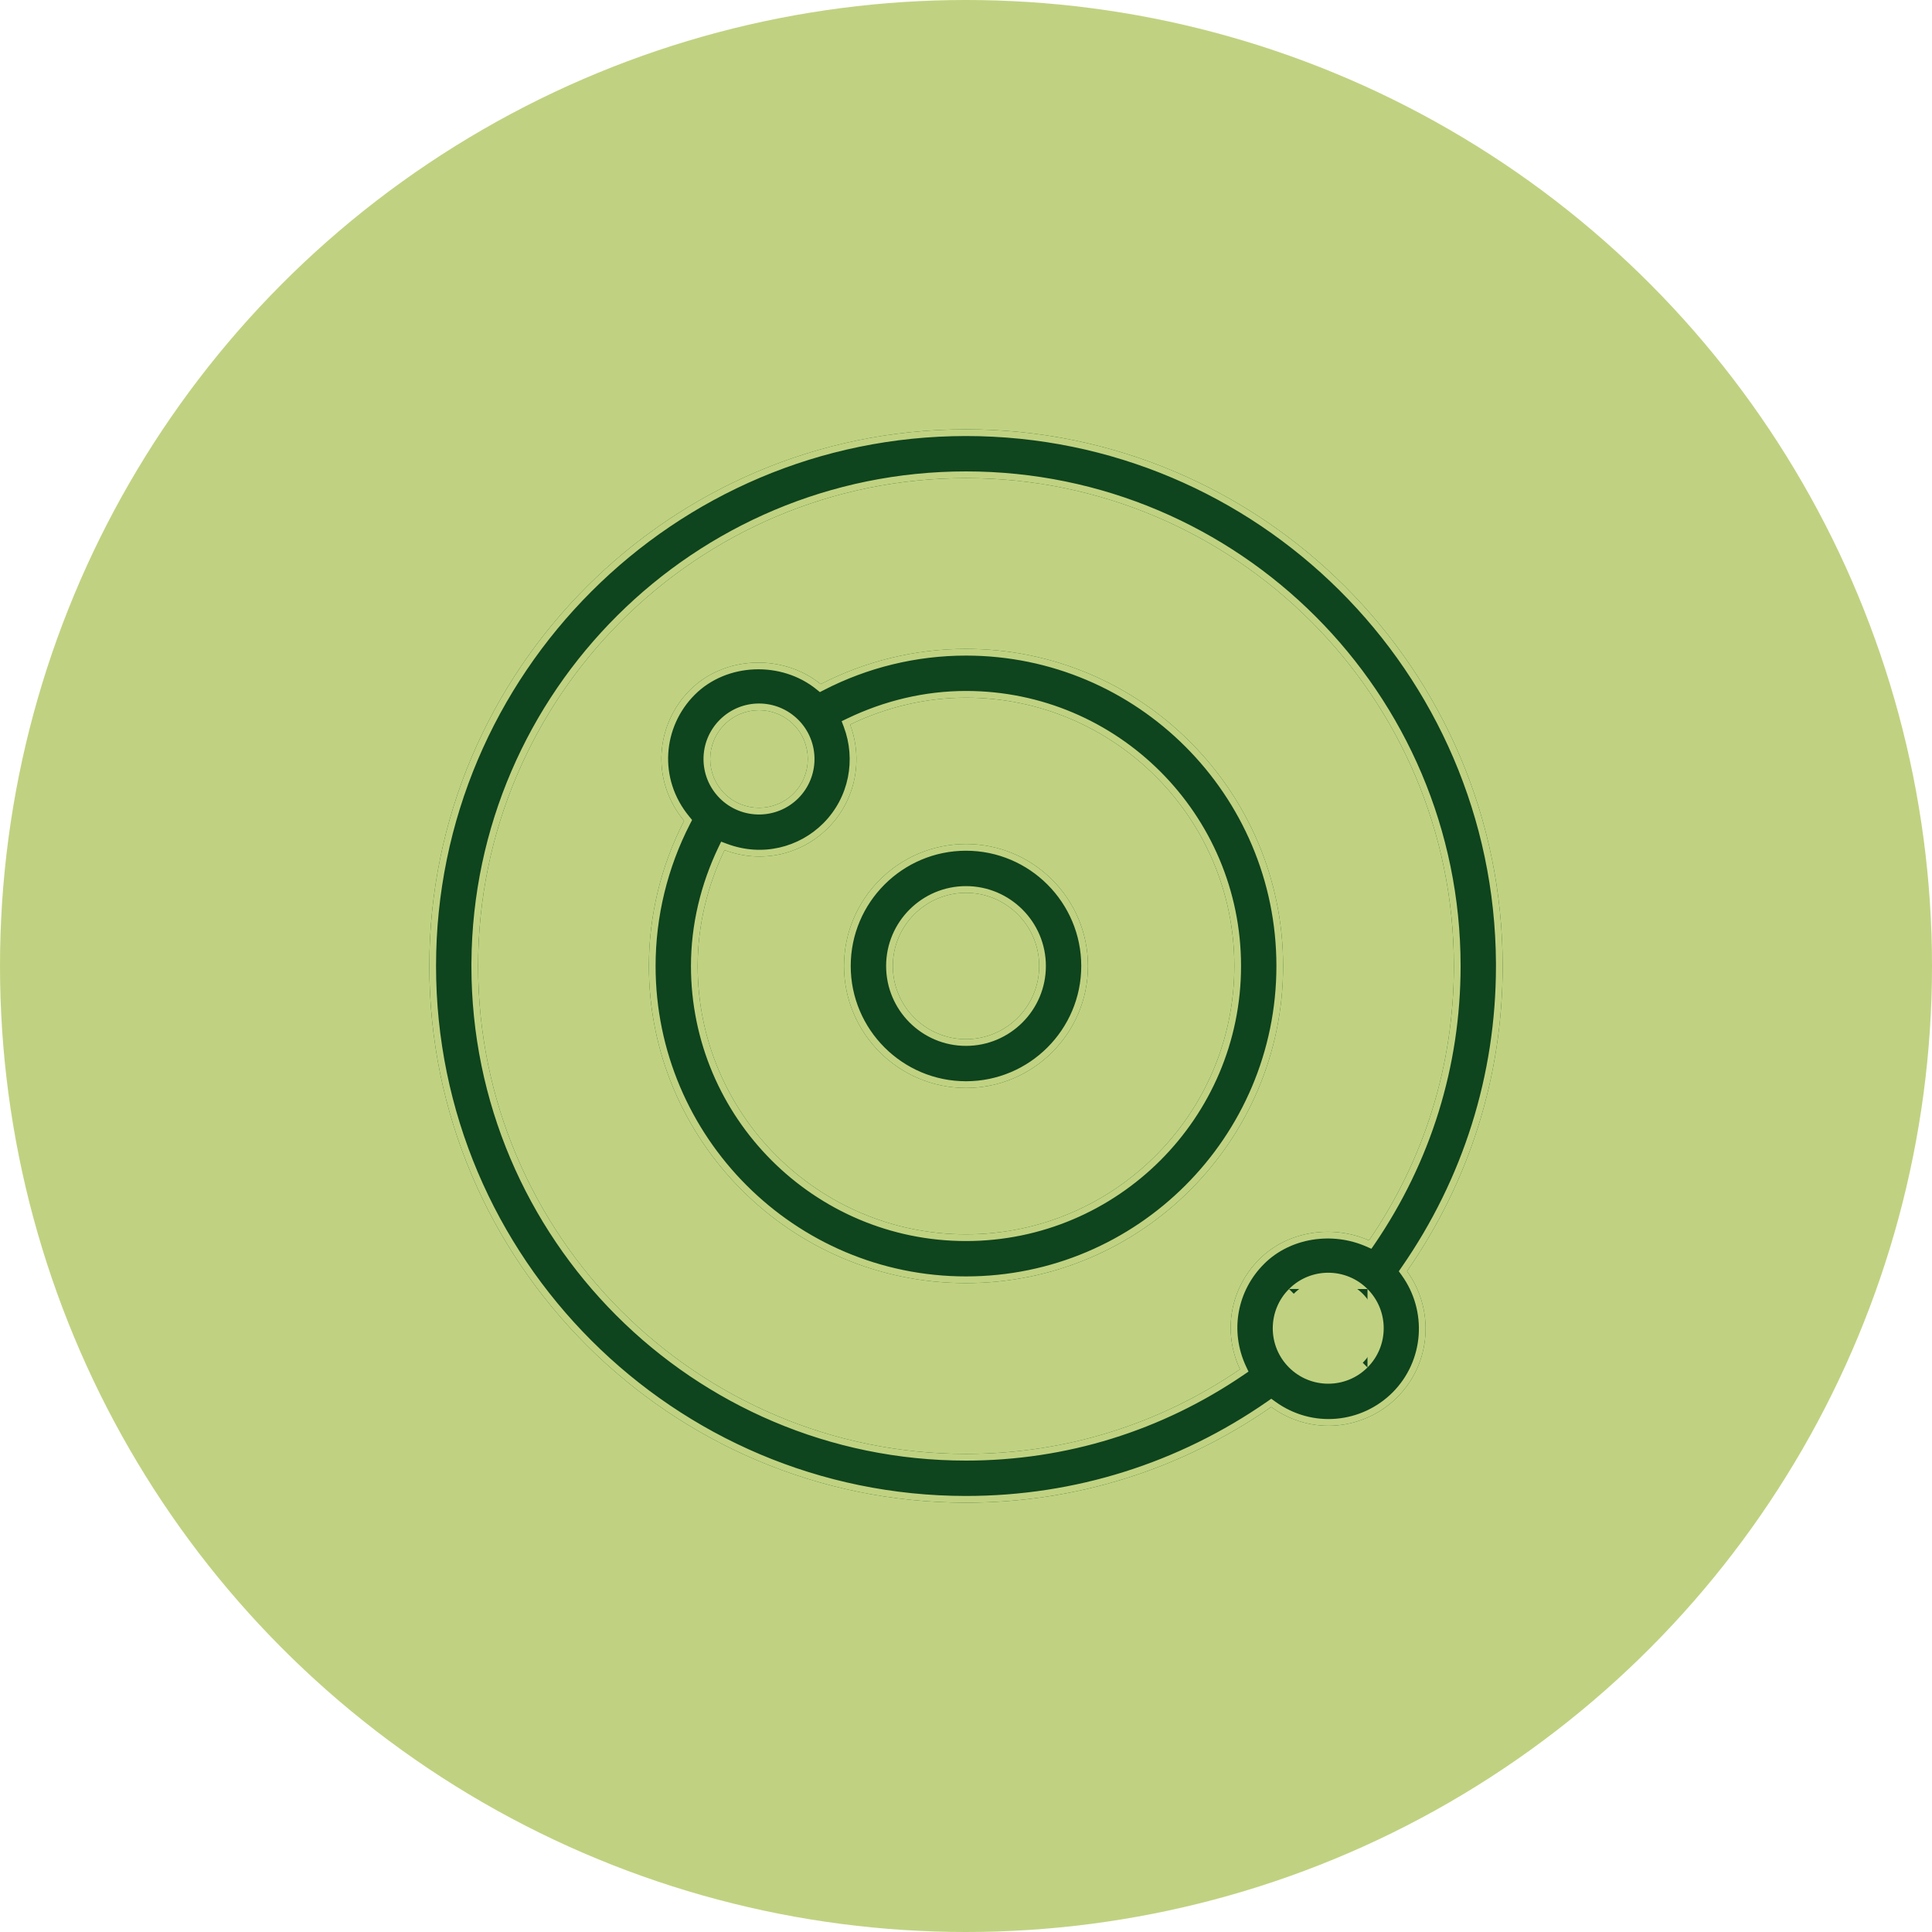 <?xml version="1.0" encoding="UTF-8"?> <svg xmlns="http://www.w3.org/2000/svg" width="72" height="72" viewBox="0 0 72 72" fill="none"><g id="Group 1000002644"><circle id="Ellipse 190" cx="36" cy="36" r="36" fill="#C0D281"></circle><g id="Group 4599"><path id="Vector" d="M36 31.454C33.493 31.454 31.454 33.493 31.454 36C31.454 38.507 33.493 40.545 36 40.545C38.507 40.545 40.545 38.507 40.545 36C40.545 33.493 38.507 31.454 36 31.454ZM36 38.727C34.496 38.727 33.273 37.504 33.273 36C33.273 34.496 34.496 33.273 36 33.273C37.504 33.273 38.727 34.496 38.727 36C38.727 37.504 37.504 38.727 36 38.727ZM56 36C56 24.972 47.028 16 36 16C24.972 16 16 24.972 16 36C16 47.028 24.972 56 36 56C40.112 56 44.023 54.76 47.374 52.434C48.871 53.518 50.839 53.301 52.072 52.071C53.35 50.791 53.464 48.795 52.435 47.374C54.761 44.023 56 40.112 56 36L56 36ZM17.818 36C17.818 25.974 25.974 17.818 36 17.818C46.024 17.818 54.182 25.974 54.182 36C54.182 39.692 53.083 43.205 51.019 46.226C49.676 45.633 47.996 45.86 46.928 46.929C45.87 47.984 45.541 49.597 46.211 51.029C43.195 53.086 39.686 54.182 36 54.182C25.974 54.182 17.818 46.025 17.818 36L17.818 36ZM50.786 50.786C50.077 51.494 48.923 51.494 48.215 50.786C47.497 50.07 47.512 48.914 48.215 48.215C48.924 47.502 50.079 47.505 50.786 48.215C51.494 48.923 51.494 50.077 50.786 50.786ZM36 24.182C34.109 24.182 32.253 24.636 30.585 25.495C29.185 24.362 27.004 24.424 25.714 25.714C24.439 26.989 24.238 29.073 25.494 30.59C24.637 32.255 24.182 34.112 24.182 36C24.182 42.516 29.484 47.818 36 47.818C42.516 47.818 47.818 42.516 47.818 36C47.818 29.484 42.516 24.182 36 24.182ZM27.001 27.001C27.712 26.289 28.861 26.29 29.573 27.001C30.282 27.71 30.281 28.864 29.573 29.573C28.864 30.281 27.71 30.281 27.001 29.573C26.29 28.861 26.289 27.713 27.001 27.001ZM36 46C30.486 46 26 41.513 26 36C26 34.496 26.357 33.024 27.002 31.68C28.421 32.213 29.894 31.822 30.858 30.858C31.899 29.816 32.168 28.298 31.681 27.003C33.024 26.356 34.495 26 36 26C41.513 26 46 30.486 46 36C46 41.513 41.513 46 36 46Z" fill="#0E441E"></path><path id="Vector (Stroke)" fill-rule="evenodd" clip-rule="evenodd" d="M52.435 47.374C53.464 48.795 53.35 50.791 52.072 52.071C50.839 53.301 48.871 53.518 47.374 52.434C44.023 54.76 40.112 56 36 56C24.972 56 16 47.028 16 36C16 24.972 24.972 16 36 16C47.028 16 56 24.972 56 36L56 36C56 40.112 54.761 44.023 52.435 47.374ZM55.75 35.891C55.691 25.051 46.854 16.25 36 16.25C25.11 16.25 16.25 25.11 16.25 36C16.25 46.89 25.11 55.75 36 55.75C40.06 55.75 43.922 54.526 47.232 52.228L47.377 52.127L47.521 52.231C48.915 53.242 50.746 53.04 51.896 51.894C53.084 50.703 53.192 48.845 52.233 47.52L52.129 47.377L52.23 47.231C54.526 43.922 55.75 40.061 55.75 36V35.891ZM17.818 36C17.818 46.025 25.974 54.182 36 54.182C39.686 54.182 43.195 53.086 46.211 51.029C45.541 49.597 45.87 47.984 46.928 46.929C47.996 45.86 49.676 45.633 51.019 46.226C53.083 43.205 54.182 39.692 54.182 36C54.182 25.974 46.024 17.818 36 17.818C25.974 17.818 17.818 25.974 17.818 36L17.818 36ZM17.569 35.868L17.568 35.869V36C17.568 46.163 25.836 54.432 36 54.432C39.737 54.432 43.294 53.32 46.352 51.235L46.528 51.115L46.437 50.923C45.813 49.589 46.119 48.089 47.105 47.106L47.105 47.105C48.093 46.117 49.66 45.899 50.918 46.455L51.108 46.538L51.226 46.367C53.317 43.304 54.432 39.742 54.432 36C54.432 25.836 46.162 17.568 36 17.568C25.88 17.568 17.64 25.765 17.569 35.868ZM50.962 50.962L50.962 50.962C50.157 51.768 48.844 51.768 48.038 50.962C47.222 50.148 47.238 48.834 48.038 48.038C48.038 48.038 48.038 48.038 48.038 48.037L48.215 48.215M50.962 50.962C51.768 50.156 51.768 48.844 50.963 48.038L50.962 50.962ZM50.963 48.038C50.159 47.231 48.845 47.227 48.038 48.037L50.963 48.038ZM30.555 25.793L30.428 25.69C29.123 24.633 27.087 24.695 25.891 25.891L25.891 25.891C24.703 27.079 24.517 29.017 25.687 30.43L25.792 30.558L25.717 30.704C24.878 32.335 24.432 34.152 24.432 36C24.432 42.378 29.622 47.568 36 47.568C42.378 47.568 47.568 42.378 47.568 36C47.568 29.622 42.378 24.432 36 24.432C34.149 24.432 32.332 24.876 30.7 25.718L30.555 25.793ZM26.824 26.824L26.824 26.824C27.634 26.015 28.94 26.016 29.749 26.824L29.749 26.824C30.556 27.631 30.555 28.943 29.75 29.749L29.749 29.75C28.943 30.555 27.631 30.555 26.824 29.75L26.824 29.749C26.016 28.94 26.015 27.634 26.824 26.824ZM26.875 31.366L27.09 31.446C28.413 31.943 29.783 31.579 30.681 30.682C31.649 29.712 31.901 28.299 31.447 27.091L31.366 26.877L31.572 26.778C32.947 26.116 34.456 25.75 36 25.75C41.651 25.75 46.25 30.348 46.25 36C46.25 41.651 41.651 46.25 36 46.25C30.348 46.25 25.75 41.651 25.75 36C25.75 34.457 26.117 32.947 26.776 31.572L26.875 31.366ZM30.858 30.858C29.894 31.822 28.421 32.213 27.002 31.68C26.357 33.024 26 34.496 26 36C26 41.513 30.486 46 36 46C41.513 46 46 41.513 46 36C46 30.486 41.513 26 36 26C34.495 26 33.024 26.356 31.681 27.003C32.168 28.298 31.899 29.816 30.858 30.858ZM36 31.704C33.632 31.704 31.704 33.632 31.704 36C31.704 38.368 33.632 40.295 36 40.295C38.368 40.295 40.295 38.368 40.295 36C40.295 33.632 38.368 31.704 36 31.704ZM36 38.977C34.358 38.977 33.023 37.642 33.023 36C33.023 34.358 34.358 33.023 36 33.023C37.642 33.023 38.977 34.358 38.977 36C38.977 37.642 37.642 38.977 36 38.977ZM25.714 25.714C24.439 26.989 24.238 29.073 25.494 30.59C24.637 32.255 24.182 34.112 24.182 36C24.182 42.516 29.484 47.818 36 47.818C42.516 47.818 47.818 42.516 47.818 36C47.818 29.484 42.516 24.182 36 24.182C34.109 24.182 32.253 24.636 30.585 25.495C29.185 24.362 27.004 24.424 25.714 25.714ZM27.001 27.001C27.712 26.289 28.861 26.29 29.573 27.001C30.282 27.71 30.281 28.864 29.573 29.573C28.864 30.281 27.71 30.281 27.001 29.573C26.29 28.861 26.289 27.713 27.001 27.001ZM31.454 36C31.454 33.493 33.493 31.454 36 31.454C38.507 31.454 40.545 33.493 40.545 36C40.545 38.507 38.507 40.545 36 40.545C33.493 40.545 31.454 38.507 31.454 36ZM33.273 36C33.273 37.504 34.496 38.727 36 38.727C37.504 38.727 38.727 37.504 38.727 36C38.727 34.496 37.504 33.273 36 33.273C34.496 33.273 33.273 34.496 33.273 36Z" fill="#C0D281"></path></g></g></svg> 